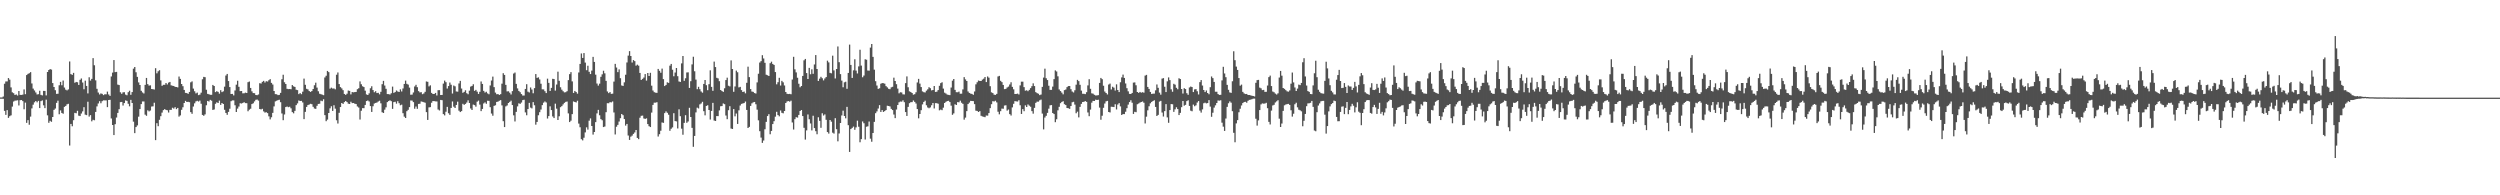 <svg xmlns="http://www.w3.org/2000/svg" width="1920" height="150"><path fill="#4f4f4f" d="M0 74.851h1v1H0zM1 74.837h1v1H1zM2 74.139h1v1.749H2zM3 64.288h1v20.84H3zM4 62.558h1v25.66H4zM5 62.531h1v22.044H5zM6 59.933h1v30.575H6zM7 61.18h1v28.052H7zM8 67.099h1v21.46H8zM9 70.914h1v10.961H9zM10 71.585h1v6.4H10zM11 72.897h1v4.434H11zM12 72.528h1v4.694H12zM13 73.347h1v3.66H13zM14 69.898h1v11.085H14zM15 72.874h1v4.06H15zM16 72.892h1v3.916H16zM17 72.654h1v5.003H17zM18 68.644h1v15.294H18zM19 72.34h1v6.436H19zM20 57.676h1v36.661H20zM21 56.708h1v35.555H21zM22 56.209h1v39.577H22zM23 55.403h1v34.159H23zM24 64.08h1v19.169H24zM25 68.051h1v12.357H25zM26 69.489h1v9.126H26zM27 71.015h1v6.578H27zM28 72.546h1v6.033H28zM29 72.324h1v5.118H29zM30 69.676h1v13.296H30zM31 72.846h1v4.811H31zM32 73.274h1v3.822H32zM33 69.788h1v11.096H33zM34 69.825h1v13.198H34zM35 73.254h1v3.285H35zM36 55.286h1v33.298H36zM37 53.771h1v40.524H37zM38 53.025h1v39.737H38zM39 53.448h1v40.082H39zM40 63.812h1v26.029H40zM41 66.831h1v17.569H41zM42 69.287h1v14.072H42zM43 72.066h1v6.935H43zM44 71.965h1v5.354H44zM45 65.501h1v22.234H45zM46 62.89h1v21.909H46zM47 65.472h1v21.241H47zM48 61.874h1v25.491H48zM49 67.241h1v14.811H49zM50 68.855h1v12.488H50zM51 69.422h1v10.691H51zM52 68.669h1v11.037H52zM53 47.182h1v64.564H53zM54 56.916h1v38.263H54zM55 57.475h1v39.515H55zM56 55.946h1v36.347H56zM57 63.54h1v23.138H57zM58 62.904h1v24.092H58zM59 63.171h1v21.913H59zM60 65.224h1v23.605H60zM61 61.311h1v27.839H61zM62 60.271h1v26.912H62zM63 63.361h1v22.216H63zM64 68.539h1v13.809H64zM65 61.974h1v26.1H65zM66 65.996h1v22.401H66zM67 71.709h1v6.409H67zM68 59.361h1v30.19H68zM69 61.883h1v26.537H69zM70 60.583h1v32.591H70zM71 44.643h1v47.356H71zM72 50.13h1v42.241H72zM73 61.711h1v24.262H73zM74 68.184h1v13.509H74zM75 71.072h1v8.375H75zM76 72.537h1v5.175H76zM77 71.736h1v7.572H77zM78 72.073h1v5.669H78zM79 73.05h1v3.987H79zM80 72.388h1v4.74H80zM81 72.453h1v4.651H81zM82 70.331h1v11.93H82zM83 72.569h1v4.221H83zM84 73.608h1v3.017H84zM85 58.729h1v32.238H85zM86 55.74h1v40.243H86zM87 46.154h1v57.592H87zM88 55.392h1v39.998H88zM89 55.211h1v35.031H89zM90 64.957h1v21.751H90zM91 65.318h1v18.56H91zM92 70.878h1v7.572H92zM93 72.052h1v6.246H93zM94 70.908h1v10.151H94zM95 70.795h1v8.384H95zM96 72.656h1v4.472H96zM97 73.144h1v4.337H97zM98 70.816h1v8.878H98zM99 69.695h1v11.973H99zM100 72.823h1v3.875H100zM101 70.727h1v8.393H101zM102 52.741h1v40.721H102zM103 51.457h1v50.774H103zM104 55.52h1v42.074H104zM105 59.049h1v37.237H105zM106 63.297h1v26.294H106zM107 65.298h1v18.441H107zM108 69.749h1v10.199H108zM109 71.027h1v6.899H109zM110 71.8h1v6.141H110zM111 65.197h1v22.852H111zM112 59.832h1v29.116H112zM113 64.622h1v20.114H113zM114 65.762h1v19.805H114zM115 65.559h1v19.313H115zM116 68.36h1v13.472H116zM117 68.5h1v13.143H117zM118 68.761h1v10.135H118zM119 52.373h1v55.23H119zM120 56.332h1v38.295H120zM121 54.726h1v42.184H121zM122 53.902h1v38.091H122zM123 61.741h1v27.51H123zM124 65.897h1v20.588H124zM125 65.144h1v19.453H125zM126 65.137h1v18.684H126zM127 63.744h1v20.666H127zM128 64.849h1v19.844H128zM129 63.419h1v22.982H129zM130 62.945h1v21.435H130zM131 65.559h1v18.817H131zM132 65.824h1v16.94H132zM133 66.026h1v17.366H133zM134 66.708h1v15.637H134zM135 66.815h1v17.004H135zM136 67.129h1v15.772H136zM137 58.784h1v30.776H137zM138 60.555h1v28.089H138zM139 64.487h1v19.856H139zM140 66.202h1v16.175H140zM141 69.047h1v10.053H141zM142 71.324h1v6.143H142zM143 71.482h1v6.853H143zM144 72.075h1v6.095H144zM145 70.585h1v7.919H145zM146 63.249h1v22.85H146zM147 62.524h1v24.884H147zM148 68.037h1v13.797H148zM149 70.088h1v9.254H149zM150 71.75h1v6.146H150zM151 71.132h1v6.303H151zM152 73.087h1v4.916H152zM153 72.643h1v4.596H153zM154 71.164h1v8.519H154zM155 60.889h1v27.395H155zM156 59.017h1v29.913H156zM157 59.274h1v28.592H157zM158 68.912h1v11.939H158zM159 72.095h1v5.42H159zM160 72.388h1v5.583H160zM161 72.826h1v3.877H161zM162 72.787h1v4.534H162zM163 65.22h1v19.194H163zM164 66.069h1v17.977H164zM165 70.773h1v8.929H165zM166 70.049h1v8.521H166zM167 70.537h1v8.581H167zM168 71.94h1v5.303H168zM169 69.264h1v11.282H169zM170 70.736h1v8.352H170zM171 70.152h1v9.732H171zM172 66.57h1v17.766H172zM173 58.019h1v28.707H173zM174 56.786h1v31.401H174zM175 62.249h1v23.68H175zM176 66.852h1v16.672H176zM177 72.189h1v5.553H177zM178 72.082h1v5.029H178zM179 73.263h1v3.838H179zM180 69.495h1v11.371H180zM181 65.012h1v21.016H181zM182 62h1v21.382H182zM183 66.666h1v15.129H183zM184 69.992h1v9.295H184zM185 69.875h1v9.618H185zM186 71.697h1v7.37H186zM187 71.638h1v6.832H187zM188 71.143h1v8.068H188zM189 71.416h1v7.86H189zM190 63.107h1v22.325H190zM191 62.62h1v21.591H191zM192 67.511h1v16.004H192zM193 70.152h1v9.792H193zM194 71.455h1v7.844H194zM195 71.601h1v6.276H195zM196 72.94h1v3.71H196zM197 73.112h1v3.33H197zM198 72.565h1v4.72H198zM199 63.879h1v19.851H199zM200 64.149h1v19.924H200zM201 62.842h1v20.726H201zM202 62.119h1v23.449H202zM203 63.371h1v23.092H203zM204 62.363h1v23.788H204zM205 62.606h1v24.255H205zM206 61.61h1v27.709H206zM207 60.782h1v30.918H207zM208 63.666h1v26.409H208zM209 64.927h1v21.749H209zM210 69.894h1v11.804H210zM211 72.281h1v5.605H211zM212 72.416h1v4.928H212zM213 73.059h1v3.859H213zM214 72.869h1v3.719H214zM215 71.308h1v7.198H215zM216 60.864h1v26.274H216zM217 57.374h1v34.935H217zM218 63.199h1v24.694H218zM219 64.503h1v17.713H219zM220 68.184h1v13.632H220zM221 68.436h1v13.909H221zM222 68.342h1v13.621H222zM223 68.562h1v14.64H223zM224 65.321h1v20.806H224zM225 66.28h1v20.739H225zM226 66.763h1v18.398H226zM227 68.912h1v11.808H227zM228 69.234h1v10.16H228zM229 72.313h1v4.857H229zM230 71.455h1v6.114H230zM231 72.336h1v5.12H231zM232 70.406h1v8.27H232zM233 60.349h1v31.135H233zM234 65.119h1v20.79H234zM235 68.198h1v13.946H235zM236 68.669h1v12.042H236zM237 69.942h1v10.364H237zM238 70.592h1v9.11H238zM239 69.946h1v10.096H239zM240 68.356h1v13.68H240zM241 65.465h1v17.878H241zM242 63.499h1v20.089H242zM243 67.289h1v13.967H243zM244 70.107h1v9.689H244zM245 71.972h1v7.718H245zM246 72.363h1v4.944H246zM247 72.707h1v5.035H247zM248 73.128h1v3.099H248zM249 59.47h1v28.97H249zM250 58.159h1v34.944H250zM251 54.456h1v37.388H251zM252 55.405h1v31.355H252zM253 68.085h1v15.102H253zM254 67.344h1v14.276H254zM255 67.971h1v17.249H255zM256 67.966h1v12.861H256zM257 68.594h1v14.85H257zM258 57.378h1v34.99H258zM259 55.63h1v39.222H259zM260 64.588h1v22.06H260zM261 66.902h1v15.299H261zM262 67.907h1v11.186H262zM263 69.285h1v10.524H263zM264 72.153h1v6.262H264zM265 72.851h1v4.72H265zM266 71.938h1v6.434H266zM267 69.548h1v10.046H267zM268 69.807h1v10.06H268zM269 72.473h1v5.651H269zM270 70.724h1v8.503H270zM271 70.901h1v8.183H271zM272 70.688h1v8.961H272zM273 70.605h1v9.316H273zM274 68.504h1v13.278H274zM275 67.811h1v14.797H275zM276 62.489h1v29.288H276zM277 64.705h1v20.348H277zM278 66.27h1v16.768H278zM279 66.856h1v16.237H279zM280 69.658h1v10.927H280zM281 72.478h1v5.141H281zM282 72.972h1v4.179H282zM283 71.667h1v6.265H283zM284 67.793h1v13.658H284zM285 66.275h1v19.668H285zM286 69.159h1v12.463H286zM287 70.848h1v8.666H287zM288 70.054h1v9.007H288zM289 71.459h1v7.283H289zM290 71.269h1v6.729H290zM291 72.466h1v4.894H291zM292 70.507h1v8.844H292zM293 64.675h1v21.527H293zM294 62.109h1v24.669H294zM295 65.705h1v18.528H295zM296 68.209h1v14.237H296zM297 72.226h1v6.219H297zM298 72.279h1v5.319H298zM299 72.585h1v4.459H299zM300 71.649h1v6.081H300zM301 66.522h1v17.095H301zM302 71.347h1v7.091H302zM303 70.692h1v7.455H303zM304 69.5h1v10.105H304zM305 70.248h1v7.498H305zM306 70.642h1v8.592H306zM307 68.587h1v12.282H307zM308 70.232h1v10.14H308zM309 67.932h1v19.002H309zM310 64.446h1v25.18H310zM311 61.919h1v28.691H311zM312 64.334h1v21.044H312zM313 64.98h1v19.357H313zM314 67.275h1v14.997H314zM315 72.736h1v4.401H315zM316 72.633h1v4.635H316zM317 71.036h1v7.4H317zM318 66.426h1v17.059H318zM319 65.128h1v16.683H319zM320 66.975h1v16.583H320zM321 69.994h1v9.847H321zM322 70.983h1v8.684H322zM323 70.809h1v7.132H323zM324 72.327h1v5.873H324zM325 71.791h1v6.716H325zM326 70.514h1v8.386H326zM327 62.542h1v23.568H327zM328 62.84h1v29.286H328zM329 66.355h1v16.146H329zM330 65.538h1v16.757H330zM331 71.313h1v7.588H331zM332 72.176h1v5.447H332zM333 72.164h1v5.5H333zM334 71.397h1v6.468H334zM335 73.334h1v4.594H335zM336 69.285h1v14.857H336zM337 69.237h1v15.599H337zM338 72.984h1v3.767H338zM339 72.897h1v4.031H339zM340 64.19h1v23.452H340zM341 61.926h1v26.706H341zM342 63.151h1v22.657H342zM343 68.001h1v14.095H343zM344 66.119h1v20.865H344zM345 63.368h1v24.846H345zM346 65.087h1v17.78H346zM347 71.844h1v6.061H347zM348 65.703h1v16.221H348zM349 66.282h1v16.663H349zM350 70.255h1v10.314H350zM351 70.381h1v7.697H351zM352 64.08h1v20.934H352zM353 62.103h1v23.989H353zM354 67.985h1v17.356H354zM355 71.269h1v8.453H355zM356 70.564h1v9.95H356zM357 69.324h1v10.492H357zM358 71.574h1v7.18H358zM359 72.407h1v4.651H359zM360 69.635h1v9.483H360zM361 66.49h1v16.798H361zM362 65.975h1v18.503H362zM363 64.721h1v15.596H363zM364 69.763h1v10.989H364zM365 69.019h1v12.877H365zM366 70.39h1v7.691H366zM367 72.132h1v5.132H367zM368 70.489h1v9.856H368zM369 62.572h1v22.792H369zM370 64.474h1v19.185H370zM371 69.763h1v9.705H371zM372 71.04h1v7.597H372zM373 70.448h1v9.274H373zM374 71.732h1v5.633H374zM375 72.395h1v5.072H375zM376 65.614h1v16.727H376zM377 61.851h1v25.354H377zM378 58.834h1v30.071H378zM379 66.923h1v14.399H379zM380 71.093h1v9.744H380zM381 72.379h1v5.917H381zM382 72.26h1v5.77H382zM383 72.894h1v4.493H383zM384 72.354h1v4.55H384zM385 64.233h1v16.715H385zM386 56.216h1v36.853H386zM387 57.532h1v40.055H387zM388 65.158h1v16.535H388zM389 70.175h1v10.829H389zM390 70.102h1v9.004H390zM391 71.148h1v7.1H391zM392 72.572h1v4.761H392zM393 69.974h1v10.694H393zM394 56.458h1v32.108H394zM395 55.726h1v37.576H395zM396 64.419h1v21.515H396zM397 67.909h1v13.781H397zM398 69.855h1v9.485H398zM399 70.793h1v8.956H399zM400 72.226h1v6.521H400zM401 73.375h1v3.55H401zM402 73.38h1v3.232H402zM403 68.317h1v17.986H403zM404 64.652h1v23.889H404zM405 70.386h1v13.381H405zM406 71.001h1v8.02H406zM407 67.181h1v15.447H407zM408 68.763h1v14.511H408zM409 71.631h1v6.802H409zM410 67.701h1v13.147H410zM411 56.873h1v38.851H411zM412 59.811h1v33.825H412zM413 59.388h1v29.119H413zM414 61.054h1v25.132H414zM415 64.314h1v19.817H415zM416 68.614h1v12.113H416zM417 68.66h1v10.167H417zM418 70.058h1v7.871H418zM419 71.468h1v7.224H419zM420 60.434h1v30.62H420zM421 63.645h1v25.514H421zM422 69.852h1v11.788H422zM423 67.481h1v17.047H423zM424 60.526h1v28.931H424zM425 60.722h1v29.95H425zM426 69.601h1v10H426zM427 64.936h1v18.544H427zM428 55.042h1v37.13H428zM429 62.077h1v27.235H429zM430 67.039h1v15.271H430zM431 68.861h1v12.63H431zM432 70.1h1v10.092H432zM433 70.967h1v8.057H433zM434 70.807h1v7.439H434zM435 70.045h1v7.947H435zM436 61.558h1v25.537H436zM437 56.948h1v36.775H437zM438 55.376h1v37.274H438zM439 62.537h1v25.118H439zM440 71.37h1v6.569H440zM441 69.859h1v8.466H441zM442 70.718h1v7.993H442zM443 71.942h1v5.427H443zM444 55.634h1v39.313H444zM445 49.104h1v48.64H445zM446 41.077h1v65.825H446zM447 44.506h1v63.312H447zM448 40.741h1v65.051H448zM449 48.056h1v53.623H449zM450 53.911h1v43.905H450zM451 50.48h1v49.064H451zM452 55.145h1v37.537H452zM453 56.886h1v34.065H453zM454 54.204h1v42.559H454zM455 43.678h1v59.7H455zM456 47.564h1v53.806H456zM457 57.351h1v36.461H457zM458 64.176h1v22.893H458zM459 65.733h1v18.65H459zM460 64.247h1v24.273H460zM461 58.965h1v32.529H461zM462 57.099h1v35.287H462zM463 54.321h1v43.246H463zM464 56.307h1v40.877H464zM465 62.116h1v24.056H465zM466 70.223h1v9.039H466zM467 71.516h1v7.768H467zM468 70.713h1v7.736H468zM469 72.105h1v6.528H469zM470 71.949h1v5.96H470zM471 62.677h1v23.678H471zM472 49.031h1v54.257H472zM473 51.842h1v45.498H473zM474 55.421h1v40.499H474zM475 53.32h1v40.011H475zM476 60.077h1v30.694H476zM477 65.648h1v21.902H477zM478 66.014h1v22.435H478zM479 63.233h1v28.233H479zM480 57.372h1v39.096H480zM481 47.985h1v47.198H481zM482 42.714h1v61.366H482zM483 39.262h1v68.192H483zM484 43.014h1v61.959H484zM485 48.001h1v56.15H485zM486 46.115h1v56.67H486zM487 46.951h1v54.784H487zM488 50.441h1v49.38H488zM489 49.69h1v56.258H489zM490 50.446h1v56.434H490zM491 56.014h1v34.417H491zM492 61.379h1v27.56H492zM493 60.546h1v28.258H493zM494 59.546h1v31.447H494zM495 56.877h1v34.44H495zM496 61.878h1v28.986H496zM497 56.062h1v39.208H497zM498 58.381h1v38.565H498zM499 55.886h1v41.701H499zM500 65.817h1v20.671H500zM501 69.55h1v11.014H501zM502 70.786h1v8.064H502zM503 71.159h1v7.7H503zM504 71.299h1v7.21H504zM505 52.961h1v51.879H505zM506 54.389h1v48.691H506zM507 55.882h1v44.511H507zM508 52.673h1v41.38H508zM509 60.791h1v33.568H509zM510 66.117h1v20.749H510zM511 65.222h1v20.332H511zM512 63.215h1v23.392H512zM513 63.634h1v24.504H513zM514 50.411h1v50.021H514zM515 49.104h1v49.769H515zM516 53.538h1v44.292H516zM517 58.564h1v28.375H517zM518 55.685h1v37.272H518zM519 52.238h1v41.014H519zM520 58.523h1v40.119H520zM521 62.553h1v21.419H521zM522 62.929h1v26.317H522zM523 48.701h1v50.14H523zM524 43.014h1v60.478H524zM525 62.045h1v32.321H525zM526 60.118h1v28.352H526zM527 55.643h1v38.684H527zM528 55.563h1v37.709H528zM529 67.536h1v15.246H529zM530 62.359h1v27.491H530zM531 49.464h1v48.741H531zM532 43.584h1v69.167H532zM533 54.753h1v49.636H533zM534 61.127h1v25.214H534zM535 68.493h1v14.184H535zM536 66.653h1v16.667H536zM537 68.53h1v11.632H537zM538 70.242h1v9.226H538zM539 71.159h1v6.999H539zM540 64.469h1v20.916H540zM541 61.42h1v27.141H541zM542 65.444h1v15.894H542zM543 69.269h1v11.57H543zM544 64.673h1v19.828H544zM545 54.025h1v37.796H545zM546 66.717h1v18.499H546zM547 69.713h1v9.286H547zM548 47.326h1v45.218H548zM549 51.489h1v41.462H549zM550 59.775h1v29.384H550zM551 60.205h1v28.979H551zM552 62.379h1v22.39H552zM553 69.106h1v12.502H553zM554 69.946h1v11.497H554zM555 70.532h1v8.945H555zM556 67.799h1v12.225H556zM557 61.503h1v27.221H557zM558 59.628h1v31.934H558zM559 65.863h1v18.785H559zM560 66.339h1v15.232H560zM561 46.367h1v52.357H561zM562 52.984h1v46.084H562zM563 70.482h1v13.282H563zM564 66.408h1v22.953H564zM565 54.202h1v33.017H565zM566 55.511h1v39.652H566zM567 67.122h1v17.61H567zM568 66.728h1v14.319H568zM569 69.207h1v10.581H569zM570 70.665h1v8.796H570zM571 70.29h1v8.858H571zM572 71.704h1v6.278H572zM573 63.572h1v20.838H573zM574 51.176h1v47.144H574zM575 59.262h1v38.153H575zM576 68.383h1v12.955H576zM577 70.294h1v9.046H577zM578 70.573h1v8.032H578zM579 71.489h1v6.821H579zM580 71.837h1v8.228H580zM581 63.306h1v20.913H581zM582 56.644h1v35.786H582zM583 48.006h1v52.744H583zM584 46.969h1v58.723H584zM585 42.368h1v67.375H585zM586 44.9h1v63.047H586zM587 48.253h1v51.044H587zM588 57.397h1v36.196H588zM589 57.793h1v31.339H589zM590 58.344h1v29.352H590zM591 48.555h1v54.555H591zM592 47.367h1v53.209H592zM593 49.088h1v46.196H593zM594 49.878h1v43.209H594zM595 55.344h1v34.253H595zM596 64.762h1v21.126H596zM597 63.107h1v25.255H597zM598 59.736h1v29.583H598zM599 65.707h1v19.142H599zM600 62.096h1v24.553H600zM601 63.215h1v23.825H601zM602 65.652h1v19.586H602zM603 70.635h1v8.471H603zM604 72.038h1v5.873H604zM605 72.224h1v5.381H605zM606 72.075h1v6.011H606zM607 72.386h1v4.951H607zM608 61.089h1v32.969H608zM609 43.6h1v55.866H609zM610 53.229h1v38.302H610zM611 55.586h1v34.417H611zM612 59.69h1v30.636H612zM613 64.323h1v23.937H613zM614 67.042h1v18.217H614zM615 66.028h1v18.437H615zM616 58.294h1v30.865H616zM617 46.328h1v51.806H617zM618 45.236h1v61.952H618zM619 56.101h1v44.047H619zM620 60.693h1v27.192H620zM621 52.144h1v39.446H621zM622 57.024h1v37.821H622zM623 53.261h1v46.88H623zM624 56.689h1v32.186H624zM625 49.523h1v48.853H625zM626 42.293h1v58.492H626zM627 52.998h1v50.119H627zM628 62.151h1v27.903H628zM629 60.432h1v32.374H629zM630 58.999h1v39.176H630zM631 60.118h1v26.855H631zM632 61.739h1v27.002H632zM633 60.276h1v27.601H633zM634 59.189h1v32.827H634zM635 46.6h1v54.807H635zM636 47.928h1v54.658H636zM637 55.982h1v36.182H637zM638 56.33h1v37.091H638zM639 42.739h1v59.171H639zM640 54.076h1v48.551H640zM641 60.281h1v30.483H641zM642 52.975h1v46.262H642zM643 35.664h1v72.904H643zM644 47.777h1v54.713H644zM645 56.923h1v37.53H645zM646 61.88h1v26.819H646zM647 66.998h1v17.979H647zM648 63.245h1v25.821H648zM649 62.789h1v28.105H649zM650 68.204h1v13.848H650zM651 56.028h1v40.137H651zM652 34.248h1v82.456H652zM653 49.86h1v49.27H653zM654 59.875h1v38.338H654zM655 54.03h1v43.198H655zM656 45.522h1v54.177H656zM657 54.22h1v43.632H657zM658 56.401h1v36.283H658zM659 50.993h1v46.361H659zM660 38.219h1v71.035H660zM661 50.381h1v56.482H661zM662 59.319h1v33.967H662zM663 57.992h1v36.679H663zM664 45.52h1v61.641H664zM665 45.895h1v51.458H665zM666 54.158h1v42.889H666zM667 54.284h1v39.062H667zM668 36.575h1v69.915H668zM669 33.778h1v75.065H669zM670 43.657h1v58.476H670zM671 53.503h1v40.092H671zM672 62.382h1v24.55H672zM673 65.71h1v19.826H673zM674 68.237h1v15.09H674zM675 67.763h1v13.003H675zM676 64.332h1v21.614H676zM677 63.81h1v20.732H677zM678 63.904h1v22.06H678zM679 64.261h1v21.064H679zM680 66.151h1v18.377H680zM681 67.097h1v14.095H681zM682 68.221h1v13.188H682zM683 68.502h1v13.257H683zM684 67.062h1v16.53H684zM685 66.66h1v17.867H685zM686 59.64h1v28.327H686zM687 62.222h1v28.524H687zM688 64.652h1v19.492H688zM689 68.031h1v12.628H689zM690 71.656h1v6.935H690zM691 70.85h1v7.111H691zM692 71.027h1v7.043H692zM693 72.434h1v4.644H693zM694 72.574h1v5.905H694zM695 63.84h1v22.206H695zM696 58.676h1v30.38H696zM697 67.01h1v15.074H697zM698 70.15h1v9.13H698zM699 70.729h1v7.778H699zM700 71.4h1v7.05H700zM701 72.693h1v4.461H701zM702 72.336h1v5.873H702zM703 70.885h1v8.618H703zM704 63.354h1v20.41H704zM705 60.587h1v30.268H705zM706 64.217h1v23.337H706zM707 66.866h1v17.778H707zM708 70.214h1v9.977H708zM709 70.83h1v7.469H709zM710 71.015h1v6.276H710zM711 69.608h1v11.211H711zM712 68.591h1v13.964H712zM713 66.989h1v16.152H713zM714 67.722h1v14.745H714zM715 69.402h1v11.433H715zM716 69.127h1v9.968H716zM717 66.046h1v17.251H717zM718 70.594h1v8.606H718zM719 70.413h1v8.867H719zM720 69.193h1v10.451H720zM721 65.897h1v18.837H721zM722 63.865h1v20.32H722zM723 63.183h1v21.474H723zM724 68.033h1v14.676H724zM725 71.175h1v7.947H725zM726 71.809h1v6.381H726zM727 72.659h1v4.981H727zM728 72.871h1v4.546H728zM729 73.045h1v5.335H729zM730 67.211h1v13.925H730zM731 61.954h1v26.212H731zM732 60.695h1v26.374H732zM733 69.006h1v11.106H733zM734 70.786h1v9.847H734zM735 70.873h1v7.555H735zM736 70.342h1v8.226H736zM737 71.988h1v5.301H737zM738 71.949h1v6.954H738zM739 68.681h1v11.071H739zM740 59.246h1v32.644H740zM741 60.997h1v29.32H741zM742 62.192h1v23.175H742zM743 70.258h1v9.652H743zM744 71.395h1v7.402H744zM745 71.869h1v5.592H745zM746 72.137h1v5.418H746zM747 72.821h1v4.859H747zM748 70.264h1v9.689H748zM749 64.753h1v20.222H749zM750 63.203h1v21.98H750zM751 61.874h1v24.122H751zM752 62.157h1v23.193H752zM753 62.183h1v26.764H753zM754 61.125h1v28.313H754zM755 60.402h1v29.325H755zM756 59.122h1v30.9H756zM757 63.036h1v25.715H757zM758 58.722h1v30.117H758zM759 59.656h1v27.178H759zM760 66.197h1v16.873H760zM761 70.928h1v9.087H761zM762 71.475h1v6.271H762zM763 72.707h1v5.214H763zM764 72.887h1v4.468H764zM765 72.086h1v6.58H765zM766 58.72h1v27.098H766zM767 58.285h1v29.499H767zM768 62.041h1v23.349H768zM769 63.08h1v20.3H769zM770 65.22h1v18.302H770zM771 68.429h1v12.623H771zM772 68.232h1v12.637H772zM773 67.195h1v17.736H773zM774 66.527h1v17.585H774zM775 64.893h1v22.74H775zM776 63.187h1v25.523H776zM777 66.712h1v15.766H777zM778 68.594h1v11.133H778zM779 72.173h1v5.484H779zM780 72.118h1v5.74H780zM781 71.867h1v6.125H781zM782 72.569h1v4.388H782zM783 65.591h1v15.244H783zM784 62.734h1v24.793H784zM785 62.709h1v21.126H785zM786 66.898h1v18.499H786zM787 69.628h1v11.257H787zM788 69.331h1v12.838H788zM789 70.052h1v10.163H789zM790 69.033h1v12.14H790zM791 67.662h1v14.328H791zM792 66.188h1v19.178H792zM793 64.014h1v23.285H793zM794 66.087h1v16.773H794zM795 70.779h1v8.201H795zM796 71.532h1v6.553H796zM797 71.976h1v6.123H797zM798 73.075h1v3.973H798zM799 72.61h1v3.893H799zM800 66.719h1v20.508H800zM801 59.589h1v39.801H801zM802 52.75h1v37.505H802zM803 60.125h1v28.796H803zM804 61.487h1v25.219H804zM805 65.826h1v17.62H805zM806 69.042h1v11.875H806zM807 69.01h1v11.691H807zM808 66.518h1v20.266H808zM809 60.759h1v26.821H809zM810 54.08h1v39.776H810zM811 54.906h1v36.699H811zM812 58.605h1v26.141H812zM813 68.687h1v13.346H813zM814 69.933h1v9.304H814zM815 71.123h1v7.164H815zM816 72.425h1v5.296H816zM817 69.202h1v10.824H817zM818 68.784h1v11.895H818zM819 66.923h1v16.027H819zM820 66.078h1v17.077H820zM821 66.048h1v17.553H821zM822 68.486h1v12.934H822zM823 70.322h1v8.215H823zM824 70.999h1v7.196H824zM825 69.349h1v10.982H825zM826 65.021h1v21.978H826zM827 61.343h1v24.417H827zM828 62.299h1v27.865H828zM829 65.142h1v16.915H829zM830 69.594h1v10.199H830zM831 71.972h1v6.363H831zM832 72.025h1v6.18H832zM833 72.276h1v5.344H833zM834 70.814h1v7.414H834zM835 65.607h1v20.744H835zM836 60.848h1v28.416H836zM837 68.175h1v15.974H837zM838 71.693h1v7.137H838zM839 71.947h1v5.512H839zM840 72.803h1v4.775H840zM841 73.299h1v3.248H841zM842 73.272h1v3.529H842zM843 73.061h1v3.539H843zM844 63.709h1v18.908H844zM845 59.864h1v32.097H845zM846 60.846h1v28.025H846zM847 65.863h1v16.937H847zM848 70.313h1v9.178H848zM849 71.413h1v6.404H849zM850 72.567h1v4.887H850zM851 64.92h1v21.108H851zM852 64.188h1v22.163H852zM853 68.703h1v13.266H853zM854 66.605h1v15.457H854zM855 67.351h1v14.852H855zM856 69.527h1v10.536H856zM857 64.79h1v19.288H857zM858 69.095h1v11.195H858zM859 70.713h1v8.473H859zM860 63.187h1v18.512H860zM861 59.443h1v28.869H861zM862 57.301h1v30.325H862zM863 59.857h1v27.789H863zM864 64.096h1v21.696H864zM865 67.715h1v15.388H865zM866 70.125h1v10.217H866zM867 72.089h1v6.31H867zM868 72.205h1v4.795H868zM869 71.384h1v7.533H869zM870 63.416h1v24.076H870zM871 63.3h1v22.538H871zM872 65.481h1v20.7H872zM873 70.667h1v9.389H873zM874 71.336h1v8.169H874zM875 70.596h1v8.196H875zM876 71.146h1v7.182H876zM877 70.8h1v7.114H877zM878 71.159h1v7.739H878zM879 58.056h1v36.754H879zM880 57.504h1v32.11H880zM881 66.779h1v17.94H881zM882 68.303h1v13.323H882zM883 70.594h1v8.769H883zM884 72.128h1v6.143H884zM885 71.949h1v5.596H885zM886 71.903h1v5.116H886zM887 69.395h1v12.712H887zM888 64.849h1v24.216H888zM889 67.445h1v20.794H889zM890 71.132h1v6.889H890zM891 72.695h1v4.759H891zM892 60.361h1v26.047H892zM893 60.006h1v29.51H893zM894 66.616h1v18.737H894zM895 70.704h1v9.288H895zM896 62.444h1v27.729H896zM897 59.418h1v34.903H897zM898 61.533h1v22.998H898zM899 68.584h1v11.325H899zM900 70.459h1v9.615H900zM901 64.336h1v21.595H901zM902 65.03h1v18.949H902zM903 67.429h1v14.971H903zM904 68.559h1v15.198H904zM905 60.102h1v28.267H905zM906 60.706h1v25.981H906zM907 68.349h1v13.999H907zM908 71.816h1v5.734H908zM909 67.756h1v13.404H909zM910 68.41h1v12.142H910zM911 71.576h1v6.086H911zM912 72.782h1v4.244H912zM913 67.195h1v14.154H913zM914 66.44h1v18.576H914zM915 66.85h1v18.579H915zM916 70.715h1v9.602H916zM917 68.637h1v12.989H917zM918 68.445h1v12.449H918zM919 70.077h1v8.67H919zM920 72.535h1v5.09H920zM921 63.075h1v21.868H921zM922 61.466h1v25.022H922zM923 65.694h1v18.304H923zM924 69.125h1v10.199H924zM925 70.731h1v8.137H925zM926 69.486h1v9.899H926zM927 71.448h1v7.704H927zM928 72.4h1v4.523H928zM929 66.973h1v14.896H929zM930 58.706h1v31.016H930zM931 59.992h1v26.596H931zM932 62.91h1v19.721H932zM933 70.427h1v10.472H933zM934 70.429h1v8.656H934zM935 72.224h1v4.93H935zM936 72.931h1v4.39H936zM937 72.814h1v4.189H937zM938 61.745h1v32.47H938zM939 51.318h1v45.946H939zM940 56.406h1v44.175H940zM941 59.308h1v31.703H941zM942 65.163h1v16.901H942zM943 68.99h1v10.327H943zM944 70.953h1v6.915H944zM945 71.326h1v7.542H945zM946 62.418h1v23.005H946zM947 39.356h1v62.616H947zM948 46.25h1v63.01H948zM949 51.167h1v43.589H949zM950 53.693h1v38.592H950zM951 59.956h1v26.267H951zM952 65.801h1v17.7H952zM953 64.984h1v16.006H953zM954 70.541h1v8.615H954zM955 71.732h1v6.645H955zM956 72.224h1v5.978H956zM957 72.116h1v6.798H957zM958 72.938h1v4.477H958zM959 72.949h1v3.74H959zM960 73.196h1v3.353H960zM961 73.524h1v2.673H961zM962 73.748h1v2.042H962zM963 74.082h1v1.627H963zM964 63.599h1v27.608H964zM965 61.555h1v34.919H965zM966 61.34h1v31.124H966zM967 67.287h1v17.249H967zM968 67.818h1v12.36H968zM969 69.246h1v10.158H969zM970 69.024h1v10.604H970zM971 70.557h1v8.963H971zM972 70.493h1v8.437H972zM973 65.664h1v17.432H973zM974 59.23h1v34.385H974zM975 58.076h1v37.528H975zM976 66.124h1v18.808H976zM977 70.322h1v10.682H977zM978 70.88h1v9.606H978zM979 71.906h1v6.802H979zM980 72.599h1v5.205H980zM981 71.665h1v5.299H981zM982 59.523h1v31.593H982zM983 54.485h1v43.06H983zM984 58.092h1v36.793H984zM985 67.587h1v17.544H985zM986 68.237h1v12.683H986zM987 69.212h1v11.092H987zM988 70.145h1v9.844H988zM989 70.422h1v9.373H989zM990 69.429h1v11.165H990zM991 64.254h1v20.423H991zM992 55.698h1v33.841H992zM993 63.274h1v24.058H993zM994 67.186h1v12.875H994zM995 69.907h1v8.993H995zM996 68.047h1v14.404H996zM997 64.957h1v19.318H997zM998 65.366h1v19.375H998zM999 63.67h1v21.845H999zM1000 47.804h1v49.167H1000zM1001 44.714h1v48.061H1001zM1002 58.715h1v28.807H1002zM1003 65.714h1v15.864H1003zM1004 69.914h1v9.487H1004zM1005 70.56h1v8.748H1005zM1006 72.212h1v6.734H1006zM1007 72.354h1v5.148H1007zM1008 65.598h1v16.468H1008zM1009 56.248h1v44.003H1009zM1010 46.637h1v54.154H1010zM1011 59.269h1v26.908H1011zM1012 68.928h1v12.126H1012zM1013 70.48h1v8.908H1013zM1014 71.539h1v6.287H1014zM1015 71.782h1v5.734H1015zM1016 71.933h1v5.553H1016zM1017 62.13h1v25.91H1017zM1018 47.408h1v55.175H1018zM1019 52.538h1v44.298H1019zM1020 60.251h1v25.292H1020zM1021 65.41h1v16.297H1021zM1022 69.711h1v10.272H1022zM1023 70.985h1v8.148H1023zM1024 72.485h1v4.754H1024zM1025 72.567h1v5.12H1025zM1026 61.251h1v28.579H1026zM1027 57.637h1v35.507H1027zM1028 53.65h1v39.412H1028zM1029 62.212h1v23.735H1029zM1030 67.66h1v14.285H1030zM1031 67.413h1v14.253H1031zM1032 63.785h1v23.893H1032zM1033 66.728h1v16.134H1033zM1034 71.429h1v6.924H1034zM1035 65.614h1v22.076H1035zM1036 66.401h1v18.048H1036zM1037 66.47h1v15.232H1037zM1038 69.083h1v10.618H1038zM1039 67.5h1v13.683H1039zM1040 62.858h1v23.484H1040zM1041 66.371h1v16.036H1041zM1042 71.029h1v7.514H1042zM1043 65.199h1v20.561H1043zM1044 58.642h1v27.986H1044zM1045 56.11h1v40.05H1045zM1046 57.806h1v28.954H1046zM1047 64.639h1v19.21H1047zM1048 70.876h1v7.51H1048zM1049 71.775h1v5.338H1049zM1050 72.26h1v4.55H1050zM1051 72.812h1v4.108H1051zM1052 67.245h1v19.485H1052zM1053 63.906h1v23.378H1053zM1054 69.017h1v13.234H1054zM1055 69.161h1v11.401H1055zM1056 68.633h1v13.873H1056zM1057 64.387h1v23.092H1057zM1058 67.365h1v16.251H1058zM1059 71.363h1v7.601H1059zM1060 64.323h1v23.037H1060zM1061 60.212h1v25.704H1061zM1062 62.151h1v26.484H1062zM1063 59.493h1v26.885H1063zM1064 67.223h1v15.958H1064zM1065 71.535h1v7.057H1065zM1066 72.267h1v5.475H1066zM1067 73.174h1v3.321H1067zM1068 72.972h1v3.786H1068zM1069 65.103h1v17.745H1069zM1070 50.23h1v46.885H1070zM1071 58.999h1v36.022H1071zM1072 63.675h1v20.801H1072zM1073 68.401h1v14.301H1073zM1074 67.033h1v15.219H1074zM1075 67.811h1v13.962H1075zM1076 68.813h1v12.17H1076zM1077 69.61h1v11.188H1077zM1078 55.902h1v30.318H1078zM1079 58.461h1v36.78H1079zM1080 58.161h1v30.952H1080zM1081 66.598h1v17.214H1081zM1082 69.942h1v9.86H1082zM1083 69.765h1v9.597H1083zM1084 71.979h1v5.182H1084zM1085 72.388h1v4.967H1085zM1086 72.755h1v5.104H1086zM1087 63.295h1v23.816H1087zM1088 62.032h1v27.29H1088zM1089 62.279h1v25.269H1089zM1090 62.444h1v21.334H1090zM1091 68.685h1v11.38H1091zM1092 70.752h1v10.3H1092zM1093 71.718h1v6.468H1093zM1094 71.878h1v6.136H1094zM1095 72.034h1v6.301H1095zM1096 60.267h1v32.687H1096zM1097 56.392h1v38.171H1097zM1098 55.378h1v39.517H1098zM1099 64.27h1v20.149H1099zM1100 68.234h1v16.548H1100zM1101 70.541h1v10.483H1101zM1102 71.098h1v7.061H1102zM1103 71.507h1v5.912H1103zM1104 72.084h1v4.699H1104zM1105 54.38h1v34.701H1105zM1106 48.434h1v43.772H1106zM1107 53.435h1v36.091H1107zM1108 60.757h1v25.477H1108zM1109 63.883h1v19.542H1109zM1110 66.165h1v16.001H1110zM1111 68.745h1v12.174H1111zM1112 69.395h1v11.339H1112zM1113 70.779h1v9.103H1113zM1114 60.187h1v30.54H1114zM1115 54.286h1v40.368H1115zM1116 60.759h1v28.585H1116zM1117 66.536h1v15.253H1117zM1118 68.406h1v11.646H1118zM1119 71.338h1v7.274H1119zM1120 72.079h1v5.454H1120zM1121 72.157h1v5.175H1121zM1122 64.533h1v16.697H1122zM1123 51.588h1v44.509H1123zM1124 52.299h1v43.637H1124zM1125 62.093h1v25.388H1125zM1126 63.595h1v21.758H1126zM1127 65.998h1v16.704H1127zM1128 69.118h1v12.234H1128zM1129 68.523h1v12.637H1129zM1130 71.255h1v7.695H1130zM1131 69.109h1v11.323H1131zM1132 59.8h1v32.765H1132zM1133 62.51h1v22.712H1133zM1134 67.321h1v15.003H1134zM1135 70.873h1v8.856H1135zM1136 68.999h1v10.7H1136zM1137 66.08h1v18.038H1137zM1138 63.659h1v25.743H1138zM1139 63.659h1v21.973H1139zM1140 57.177h1v36.777H1140zM1141 54.311h1v38.425H1141zM1142 63.412h1v21.904H1142zM1143 65.524h1v16.157H1143zM1144 69.539h1v10.602H1144zM1145 71.306h1v8.054H1145zM1146 72.063h1v5.898H1146zM1147 72.093h1v5.514H1147zM1148 67.831h1v12.795H1148zM1149 55.417h1v41.209H1149zM1150 46.271h1v50.57H1150zM1151 60.688h1v31.964H1151zM1152 68.486h1v11.163H1152zM1153 71.111h1v7.972H1153zM1154 71.285h1v7.132H1154zM1155 71.841h1v5.379H1155zM1156 72.212h1v5.322H1156zM1157 67.829h1v13.919H1157zM1158 50.862h1v46.88H1158zM1159 52.027h1v48.727H1159zM1160 61.388h1v25.221H1160zM1161 67.575h1v14.601H1161zM1162 69.754h1v9.126H1162zM1163 70.846h1v8.24H1163zM1164 71.464h1v7.047H1164zM1165 71.583h1v6.072H1165zM1166 69.429h1v13.944H1166zM1167 59.889h1v33.117H1167zM1168 57.021h1v33.742H1168zM1169 61.951h1v22.257H1169zM1170 70.793h1v9.46H1170zM1171 63.94h1v22.014H1171zM1172 59.633h1v29.293H1172zM1173 67.566h1v14.836H1173zM1174 71.04h1v8.995H1174zM1175 63.451h1v21.927H1175zM1176 59.603h1v33.914H1176zM1177 68.955h1v13.138H1177zM1178 70.228h1v8.773H1178zM1179 68.15h1v13.571H1179zM1180 62.922h1v27.423H1180zM1181 66.946h1v18.183H1181zM1182 70.413h1v9.478H1182zM1183 68.143h1v14.495H1183zM1184 57.722h1v35.07H1184zM1185 58.079h1v31.831H1185zM1186 62.178h1v21.403H1186zM1187 68.456h1v11.447H1187zM1188 70.706h1v8.112H1188zM1189 72.068h1v5.489H1189zM1190 72.485h1v4.843H1190zM1191 72.517h1v3.921H1191zM1192 65.543h1v17.693H1192zM1193 62.569h1v22.815H1193zM1194 68.353h1v16.107H1194zM1195 70.482h1v9.48H1195zM1196 69.193h1v11.028H1196zM1197 59.924h1v30.664H1197zM1198 66.204h1v19.865H1198zM1199 70.976h1v7.935H1199zM1200 67.479h1v15.669H1200zM1201 59.839h1v31.902H1201zM1202 58.39h1v33.429H1202zM1203 60.141h1v28.043H1203zM1204 69.424h1v10.897H1204zM1205 70.864h1v7.008H1205zM1206 72.182h1v5.34H1206zM1207 72.933h1v4.42H1207zM1208 72.441h1v4.257H1208zM1209 64.27h1v18.828H1209zM1210 58.717h1v30.895H1210zM1211 57.504h1v34.07H1211zM1212 63.373h1v26.667H1212zM1213 67.346h1v16.548H1213zM1214 68.651h1v12.699H1214zM1215 69.095h1v12.786H1215zM1216 69.818h1v11.476H1216zM1217 70.184h1v10.888H1217zM1218 57.472h1v34.324H1218zM1219 58.308h1v33.438H1219zM1220 61.995h1v23.381H1220zM1221 68.346h1v15.482H1221zM1222 69.225h1v12.319H1222zM1223 70.544h1v9.107H1223zM1224 71.995h1v6.922H1224zM1225 72.123h1v5.251H1225zM1226 71.965h1v6.217H1226zM1227 65.556h1v19.753H1227zM1228 60.958h1v29.162H1228zM1229 60.967h1v27.583H1229zM1230 67.078h1v16.848H1230zM1231 70.713h1v8.064H1231zM1232 72.148h1v5.589H1232zM1233 72.517h1v4.756H1233zM1234 73.386h1v3.495H1234zM1235 72.057h1v6.088H1235zM1236 57.042h1v30.819H1236zM1237 45.538h1v48.789H1237zM1238 51.565h1v42.687H1238zM1239 62.524h1v23.062H1239zM1240 69.017h1v10.851H1240zM1241 69.429h1v10.414H1241zM1242 72.226h1v6.189H1242zM1243 71.15h1v6.377H1243zM1244 72.523h1v5.006H1244zM1245 56.609h1v37.235H1245zM1246 56.655h1v40.369H1246zM1247 60.78h1v34.509H1247zM1248 66.749h1v22.213H1248zM1249 69.164h1v13.454H1249zM1250 69.413h1v11.875H1250zM1251 68.507h1v12.699H1251zM1252 69.585h1v11.444H1252zM1253 70.065h1v10.014H1253zM1254 61.464h1v33.671H1254zM1255 50.636h1v41.673H1255zM1256 58.463h1v35.278H1256zM1257 66.817h1v16.047H1257zM1258 69.452h1v10.579H1258zM1259 69.933h1v8.373H1259zM1260 71.288h1v6.86H1260zM1261 72.198h1v5.143H1261zM1262 70.528h1v12.49H1262zM1263 58.125h1v37.968H1263zM1264 59.667h1v40.254H1264zM1265 60.555h1v28.206H1265zM1266 69.349h1v15.805H1266zM1267 68.809h1v12.371H1267zM1268 69.221h1v11.369H1268zM1269 70.306h1v9.821H1269zM1270 70.45h1v8.62H1270zM1271 69.255h1v10.716H1271zM1272 57.111h1v30.831H1272zM1273 57.996h1v32.891H1273zM1274 64.048h1v16.926H1274zM1275 70.679h1v7.894H1275zM1276 68.781h1v11.637H1276zM1277 63.753h1v20.325H1277zM1278 66.378h1v16.741H1278zM1279 65.417h1v20.49H1279zM1280 52.451h1v41.863H1280zM1281 46.25h1v54.536H1281zM1282 55.126h1v33.049H1282zM1283 62.05h1v23.873H1283zM1284 66.73h1v14.372H1284zM1285 70.388h1v10.254H1285zM1286 70.102h1v8.956H1286zM1287 70.811h1v7.263H1287zM1288 71.809h1v6.718H1288zM1289 55.513h1v38.778H1289zM1290 54.993h1v41.703H1290zM1291 58.878h1v29.904H1291zM1292 68.893h1v11.44H1292zM1293 71.363h1v7.709H1293zM1294 71.393h1v6.915H1294zM1295 71.938h1v5.528H1295zM1296 71.894h1v5.64H1296zM1297 71.5h1v6.514H1297zM1298 44.38h1v54.285H1298zM1299 42.332h1v59.618H1299zM1300 57.504h1v29.698H1300zM1301 65.497h1v16.88H1301zM1302 68.513h1v10.417H1302zM1303 71.18h1v8.16H1303zM1304 72.052h1v6.194H1304zM1305 72.242h1v5.37H1305zM1306 70.855h1v7.974H1306zM1307 60.539h1v31.481H1307zM1308 56.257h1v36.091H1308zM1309 57.372h1v30.586H1309zM1310 68.454h1v11.392H1310zM1311 67.502h1v12.969H1311zM1312 66.019h1v18.917H1312zM1313 61.418h1v24.66H1313zM1314 69.834h1v11.009H1314zM1315 70.301h1v8.032H1315zM1316 66.991h1v17.409H1316zM1317 64.021h1v22.715H1317zM1318 68.532h1v11.817H1318zM1319 69.273h1v9.169H1319zM1320 67.568h1v15.216H1320zM1321 63.441h1v24.138H1321zM1322 67.932h1v15.402H1322zM1323 69.408h1v9.229H1323zM1324 63.089h1v30.678H1324zM1325 53.43h1v38.837H1325zM1326 55.357h1v30.703H1326zM1327 70.736h1v10.478H1327zM1328 71.429h1v6.352H1328zM1329 71.761h1v5.951H1329zM1330 72.07h1v6.02H1330zM1331 72.418h1v5.026H1331zM1332 70.777h1v8.613H1332zM1333 65.886h1v18.254H1333zM1334 64.716h1v19.712H1334zM1335 69.383h1v14.99H1335zM1336 69.768h1v9.586H1336zM1337 63.725h1v23.932H1337zM1338 63.739h1v20H1338zM1339 71.686h1v7.324H1339zM1340 67.722h1v15.718H1340zM1341 63.668h1v25.83H1341zM1342 60.088h1v30.577H1342zM1343 59.001h1v29.911H1343zM1344 65.781h1v14.946H1344zM1345 69.31h1v9.666H1345zM1346 71.915h1v6.379H1346zM1347 72.013h1v5.5H1347zM1348 73.206h1v3.394H1348zM1349 69.953h1v10.499H1349zM1350 59.995h1v30.89H1350zM1351 56.621h1v32.392H1351zM1352 63.968h1v24.651H1352zM1353 66.703h1v17.359H1353zM1354 68.301h1v14.566H1354zM1355 68.026h1v13.719H1355zM1356 68.051h1v13.63H1356zM1357 68.781h1v13.008H1357zM1358 66.053h1v20.282H1358zM1359 52.625h1v38.455H1359zM1360 56.726h1v41.044H1360zM1361 65.46h1v19.613H1361zM1362 69.541h1v11.314H1362zM1363 70.702h1v8.393H1363zM1364 72.006h1v6.301H1364zM1365 72.892h1v4.349H1365zM1366 72.814h1v4.282H1366zM1367 68.523h1v13.319H1367zM1368 60.027h1v31.412H1368zM1369 62.148h1v24.328H1369zM1370 64.707h1v19.911H1370zM1371 68.722h1v14.34H1371zM1372 71.404h1v6.951H1372zM1373 71.693h1v6.544H1373zM1374 72.844h1v4.523H1374zM1375 73.167h1v3.623H1375zM1376 65.904h1v19.139H1376zM1377 51.052h1v44.548H1377zM1378 51.457h1v41.218H1378zM1379 55.328h1v30.986H1379zM1380 67.603h1v15.292H1380zM1381 68.729h1v12.788H1381zM1382 69.992h1v8.965H1382zM1383 69.958h1v8.503H1383zM1384 72.688h1v4.694H1384zM1385 70.409h1v8.425H1385zM1386 50.095h1v39.819H1386zM1387 54.408h1v36.777H1387zM1388 59.301h1v28.377H1388zM1389 63.979h1v21.675H1389zM1390 66.875h1v17.237H1390zM1391 68.285h1v13.529H1391zM1392 68.763h1v11.767H1392zM1393 69.379h1v10.499H1393zM1394 70.821h1v9.593H1394zM1395 56.083h1v38.471H1395zM1396 54.977h1v38.295H1396zM1397 65.387h1v20.336H1397zM1398 67.326h1v13.834H1398zM1399 70.562h1v8.222H1399zM1400 71.239h1v7.535H1400zM1401 72.146h1v5.324H1401zM1402 71.919h1v5.978H1402zM1403 56.312h1v29.737H1403zM1404 51.329h1v43.314H1404zM1405 51.588h1v44.889H1405zM1406 61.922h1v28.002H1406zM1407 64.936h1v19.501H1407zM1408 66.348h1v18.56H1408zM1409 68.378h1v13.339H1409zM1410 70.512h1v9.03H1410zM1411 71.372h1v7.881H1411zM1412 70.23h1v11.721H1412zM1413 61.299h1v30.359H1413zM1414 60.921h1v25.088H1414zM1415 65.099h1v17.237H1415zM1416 68.71h1v12.238H1416zM1417 68.994h1v14.324H1417zM1418 64.176h1v21.701H1418zM1419 65.275h1v21.206H1419zM1420 62.97h1v23.971H1420zM1421 58.399h1v41.959H1421zM1422 57.122h1v38.382H1422zM1423 61.267h1v24.85H1423zM1424 67.793h1v12.463H1424zM1425 68.01h1v11.746H1425zM1426 69.104h1v10.023H1426zM1427 72.015h1v6.029H1427zM1428 72.318h1v5.75H1428zM1429 68.999h1v11.946H1429zM1430 51.704h1v47.922H1430zM1431 53.886h1v41.765H1431zM1432 61.011h1v28.428H1432zM1433 69.868h1v11.14H1433zM1434 71.196h1v8.038H1434zM1435 72.139h1v7.139H1435zM1436 71.814h1v6.123H1436zM1437 71.223h1v6.663H1437zM1438 67.168h1v16.45H1438zM1439 46.848h1v55.253H1439zM1440 50.505h1v46.386H1440zM1441 62.224h1v27.89H1441zM1442 68.481h1v12.161H1442zM1443 70.315h1v9.432H1443zM1444 70.944h1v8.826H1444zM1445 70.841h1v7.176H1445zM1446 71.313h1v6.839H1446zM1447 70.979h1v7.658H1447zM1448 61.929h1v25.477H1448zM1449 60.184h1v30.101H1449zM1450 66.799h1v16.768H1450zM1451 69.649h1v10.391H1451zM1452 61.739h1v26.127H1452zM1453 57.12h1v32.975H1453zM1454 66.66h1v14.278H1454zM1455 71.484h1v7.686H1455zM1456 61.363h1v29.604H1456zM1457 59.328h1v31.364H1457zM1458 64.263h1v18.803H1458zM1459 71.395h1v9.027H1459zM1460 68.905h1v11.286H1460zM1461 58.997h1v30.011H1461zM1462 60.445h1v25.219H1462zM1463 69.96h1v8.856H1463zM1464 69.358h1v10.474H1464zM1465 56.641h1v43.546H1465zM1466 53.085h1v45.553H1466zM1467 61.075h1v24.598H1467zM1468 69.809h1v10.284H1468zM1469 70.09h1v8.501H1469zM1470 71.738h1v5.747H1470zM1471 71.791h1v5.937H1471zM1472 72.933h1v4.022H1472zM1473 69.283h1v10.314H1473zM1474 65.332h1v18.947H1474zM1475 68.525h1v13.951H1475zM1476 70.734h1v8.746H1476zM1477 71.633h1v8.679H1477zM1478 61.196h1v25.786H1478zM1479 65.323h1v23.603H1479zM1480 70.734h1v8.56H1480zM1481 68.777h1v11.247H1481zM1482 57.557h1v34.541H1482zM1483 54.707h1v38.251H1483zM1484 62.858h1v21.701H1484zM1485 66.939h1v13.111H1485zM1486 71.949h1v6.686H1486zM1487 72.647h1v5.274H1487zM1488 72.956h1v4.138H1488zM1489 66.218h1v15.658H1489zM1490 52.897h1v39.203H1490zM1491 38.665h1v68.201H1491zM1492 42.7h1v57.535H1492zM1493 56.646h1v38.515H1493zM1494 65.073h1v20.927H1494zM1495 68.685h1v12.873H1495zM1496 70.354h1v10.536H1496zM1497 70.58h1v9.05H1497zM1498 71.64h1v6.358H1498zM1499 58.47h1v29.183H1499zM1500 48.1h1v56.626H1500zM1501 50.217h1v49.673H1501zM1502 57.873h1v35.983H1502zM1503 62.366h1v26.125H1503zM1504 63.162h1v20.762H1504zM1505 67.266h1v14.475H1505zM1506 68.312h1v13.12H1506zM1507 70.979h1v7.636H1507zM1508 54.149h1v37.935H1508zM1509 47.58h1v53.168H1509zM1510 43.302h1v59.945H1510zM1511 63.771h1v26.793H1511zM1512 66.511h1v19.034H1512zM1513 67.728h1v12.424H1513zM1514 68.667h1v12.101H1514zM1515 70.333h1v8.21H1515zM1516 70.107h1v10.208H1516zM1517 65.563h1v19.167H1517zM1518 65.197h1v18.851H1518zM1519 65.984h1v17.304H1519zM1520 63.524h1v23.202H1520zM1521 62.936h1v24.571H1521zM1522 67.841h1v14.617H1522zM1523 65.369h1v17.196H1523zM1524 67.312h1v14.534H1524zM1525 66.101h1v17.448H1525zM1526 61.297h1v28.288H1526zM1527 53.959h1v41.225H1527zM1528 55.737h1v35.489H1528zM1529 59.647h1v29.087H1529zM1530 68.58h1v12.513H1530zM1531 71.372h1v7.459H1531zM1532 72.006h1v6.407H1532zM1533 70.692h1v7.823H1533zM1534 71.931h1v6.249H1534zM1535 72.02h1v7.203H1535zM1536 63.833h1v20.904H1536zM1537 66.344h1v18.943H1537zM1538 68.468h1v15.777H1538zM1539 69.475h1v9.705H1539zM1540 69.553h1v9.135H1540zM1541 69.884h1v9.35H1541zM1542 70.457h1v9.11H1542zM1543 71.18h1v7.48H1543zM1544 71.015h1v8.604H1544zM1545 63.851h1v21.158H1545zM1546 59.283h1v28.693H1546zM1547 60.258h1v29.741H1547zM1548 68.159h1v12.895H1548zM1549 70.928h1v8.913H1549zM1550 71.397h1v7.553H1550zM1551 61.169h1v26.764H1551zM1552 60.393h1v29.968H1552zM1553 65.623h1v19.302H1553zM1554 66.861h1v17.626H1554zM1555 66.209h1v18.167H1555zM1556 69.479h1v10.739H1556zM1557 63.963h1v21.225H1557zM1558 66.939h1v15.239H1558zM1559 66.456h1v15.241H1559zM1560 66.321h1v15.894H1560zM1561 66.17h1v18.322H1561zM1562 62.931h1v27.519H1562zM1563 54.733h1v41.421H1563zM1564 56.724h1v40.723H1564zM1565 58.621h1v32.174H1565zM1566 62.309h1v22.254H1566zM1567 70.088h1v10.588H1567zM1568 72.079h1v6.645H1568zM1569 71.521h1v6.175H1569zM1570 71.562h1v6.221H1570zM1571 66.742h1v13.795H1571zM1572 60.104h1v30.314H1572zM1573 59.937h1v28.691H1573zM1574 67.619h1v12.367H1574zM1575 69.248h1v11.504H1575zM1576 69.841h1v10.22H1576zM1577 70.086h1v8.066H1577zM1578 71.34h1v7.766H1578zM1579 71.299h1v7.931H1579zM1580 69.653h1v10.034H1580zM1581 56.094h1v32.254H1581zM1582 52.762h1v37.995H1582zM1583 65.451h1v21.575H1583zM1584 68.543h1v14.953H1584zM1585 69.489h1v10.318H1585zM1586 70.61h1v7.629H1586zM1587 71.812h1v6.077H1587zM1588 72.528h1v5.271H1588zM1589 72.388h1v4.555H1589zM1590 66.062h1v17.606H1590zM1591 59.669h1v27.826H1591zM1592 60.503h1v25.003H1592zM1593 60.345h1v25.585H1593zM1594 60.253h1v29.911H1594zM1595 60.212h1v30.057H1595zM1596 60.331h1v31.321H1596zM1597 60.287h1v33.813H1597zM1598 60.171h1v29.709H1598zM1599 58.111h1v32.156H1599zM1600 61.629h1v24.731H1600zM1601 62.601h1v22.481H1601zM1602 70.104h1v12.735H1602zM1603 70.683h1v8.501H1603zM1604 72.285h1v4.948H1604zM1605 72.954h1v4.12H1605zM1606 73.038h1v3.632H1606zM1607 70.482h1v12.218H1607zM1608 60.642h1v30.133H1608zM1609 59.956h1v29.382H1609zM1610 57.058h1v27.652H1610zM1611 61.59h1v22.474H1611zM1612 64.753h1v16.381H1612zM1613 68.694h1v12.728H1613zM1614 68.653h1v13.03H1614zM1615 68.033h1v12.504H1615zM1616 61.878h1v24.633H1616zM1617 65.208h1v20.721H1617zM1618 64.339h1v23.63H1618zM1619 66.744h1v16.226H1619zM1620 69.839h1v12.117H1620zM1621 72.459h1v4.708H1621zM1622 71.292h1v6.413H1622zM1623 71.896h1v6.072H1623zM1624 72.002h1v5.486H1624zM1625 65.224h1v20.403H1625zM1626 63.97h1v24.253H1626zM1627 65.419h1v17.931H1627zM1628 65.142h1v16.008H1628zM1629 67.937h1v13.198H1629zM1630 68.877h1v12.255H1630zM1631 68.527h1v11.497H1631zM1632 69.207h1v11.964H1632zM1633 67.051h1v16.613H1633zM1634 61.594h1v31.579H1634zM1635 65.119h1v22.396H1635zM1636 68.097h1v14.255H1636zM1637 69.397h1v10.043H1637zM1638 71.189h1v7.075H1638zM1639 72.253h1v6.709H1639zM1640 72.709h1v4.939H1640zM1641 72.084h1v4.424H1641zM1642 61.906h1v24.214H1642zM1643 51.416h1v46.56H1643zM1644 54.749h1v42.76H1644zM1645 61.624h1v24.825H1645zM1646 66h1v20.213H1646zM1647 67.303h1v16.679H1647zM1648 66.417h1v17.597H1648zM1649 68.081h1v14.134H1649zM1650 70.125h1v9.609H1650zM1651 63.32h1v27.677H1651zM1652 53.808h1v44.605H1652zM1653 56.165h1v41.813H1653zM1654 63.572h1v21.54H1654zM1655 70.166h1v10.627H1655zM1656 70.777h1v9.098H1656zM1657 71.487h1v6.711H1657zM1658 72.011h1v5.637H1658zM1659 68.88h1v10.655H1659zM1660 68.312h1v12.087H1660zM1661 69.047h1v11.701H1661zM1662 66.664h1v15.843H1662zM1663 66.822h1v15.269H1663zM1664 68.509h1v11.879H1664zM1665 70.39h1v8.622H1665zM1666 70.683h1v8.583H1666zM1667 70.621h1v8.247H1667zM1668 68.072h1v12.369H1668zM1669 62.283h1v25.695H1669zM1670 61.457h1v31.144H1670zM1671 67.536h1v16.901H1671zM1672 66.884h1v15.997H1672zM1673 69.276h1v10.016H1673zM1674 72.388h1v5.113H1674zM1675 72.37h1v4.96H1675zM1676 72.762h1v4.747H1676zM1677 71.331h1v8.874H1677zM1678 66.671h1v21.048H1678zM1679 66.49h1v18.064H1679zM1680 65.623h1v16.331H1680zM1681 71.132h1v7.805H1681zM1682 71.02h1v8.501H1682zM1683 71.457h1v6.878H1683zM1684 71.97h1v5.578H1684zM1685 72.237h1v5.935H1685zM1686 72.514h1v5.207H1686zM1687 68.813h1v11.817H1687zM1688 63.169h1v29.593H1688zM1689 61.327h1v26.809H1689zM1690 65.174h1v18.217H1690zM1691 69.184h1v13.628H1691zM1692 72.265h1v5.383H1692zM1693 71.997h1v6.981H1693zM1694 65.403h1v20.023H1694zM1695 65.037h1v19.979H1695zM1696 69.392h1v12.179H1696zM1697 68.156h1v13.159H1697zM1698 69.96h1v9.913H1698zM1699 66.156h1v17.521H1699zM1700 63.629h1v22.062H1700zM1701 63.986h1v20.355H1701zM1702 69.079h1v10.95H1702zM1703 68.216h1v11.861H1703zM1704 64.92h1v27.201H1704zM1705 61.203h1v37.089H1705zM1706 61.368h1v31.003H1706zM1707 65.973h1v19.382H1707zM1708 67.126h1v15.413H1708zM1709 70.555h1v7.984H1709zM1710 72.025h1v5.496H1710zM1711 72.269h1v4.694H1711zM1712 71.805h1v7.263H1712zM1713 68.17h1v13.902H1713zM1714 59.853h1v30.501H1714zM1715 62.647h1v22.444H1715zM1716 70.626h1v12.122H1716zM1717 71.521h1v7.178H1717zM1718 69.594h1v9.51H1718zM1719 70.571h1v7.917H1719zM1720 71.494h1v6.596H1720zM1721 72.153h1v6.379H1721zM1722 68.044h1v12.122H1722zM1723 59.903h1v33.493H1723zM1724 57.523h1v31.105H1724zM1725 63.892h1v21.417H1725zM1726 66.547h1v14.9H1726zM1727 70.141h1v10.181H1727zM1728 70.345h1v8.979H1728zM1729 72.83h1v4.569H1729zM1730 72.514h1v4.511H1730zM1731 72.709h1v4.525H1731zM1732 68.955h1v13.509H1732zM1733 68.154h1v13.843H1733zM1734 70.372h1v8.652H1734zM1735 72.574h1v4.724H1735zM1736 69.287h1v13.259H1736zM1737 62.698h1v24.195H1737zM1738 62.366h1v25.079H1738zM1739 67.204h1v15.866H1739zM1740 66.032h1v20.625H1740zM1741 54.801h1v33.424H1741zM1742 57.234h1v28.002H1742zM1743 67.502h1v14.305H1743zM1744 71.185h1v7.679H1744zM1745 66.495h1v16.965H1745zM1746 65.881h1v18.233H1746zM1747 70.255h1v10.959H1747zM1748 72.949h1v3.628H1748zM1749 65.334h1v20.023H1749zM1750 57.767h1v35.008H1750zM1751 67.264h1v20.375H1751zM1752 70.729h1v11.865H1752zM1753 69.342h1v9.377H1753zM1754 69.642h1v10.716H1754zM1755 71.693h1v6.246H1755zM1756 72.53h1v4.434H1756zM1757 71.047h1v7.606H1757zM1758 63.888h1v21.421H1758zM1759 63.032h1v22.014H1759zM1760 70.338h1v12.66H1760zM1761 71.027h1v8.331H1761zM1762 69.111h1v10.133H1762zM1763 69.246h1v10.199H1763zM1764 72.414h1v4.791H1764zM1765 72.153h1v4.326H1765zM1766 62.682h1v24.404H1766zM1767 63.787h1v21.575H1767zM1768 64.27h1v21.408H1768zM1769 69.82h1v9.506H1769zM1770 70.509h1v9.155H1770zM1771 70.045h1v9.503H1771zM1772 72.832h1v4.399H1772zM1773 73.464h1v3.502H1773zM1774 64.877h1v19.641H1774zM1775 54.121h1v41.183H1775zM1776 58.875h1v29.698H1776zM1777 65.971h1v14.058H1777zM1778 70.871h1v7.919H1778zM1779 71.83h1v6.571H1779zM1780 71.629h1v6.097H1780zM1781 71.77h1v5.898H1781zM1782 73.228h1v3.474H1782zM1783 65.81h1v17.352H1783zM1784 45.463h1v58.183H1784zM1785 44.126h1v60.497H1785zM1786 60.823h1v33.021H1786zM1787 66.575h1v16.427H1787zM1788 67.353h1v13.465H1788zM1789 70.605h1v8.73H1789zM1790 70.02h1v10.7H1790zM1791 69.85h1v8.654H1791zM1792 55.083h1v41.016H1792zM1793 27.679h1v93.664H1793zM1794 37.182h1v74.639H1794zM1795 45.371h1v57.029H1795zM1796 50.78h1v43.04H1796zM1797 61.97h1v26.544H1797zM1798 65.197h1v23.326H1798zM1799 65.982h1v17.457H1799zM1800 69.315h1v13.227H1800zM1801 69.232h1v10.453H1801zM1802 70.232h1v8.505H1802zM1803 70.768h1v6.967H1803zM1804 71.162h1v7.134H1804zM1805 71.997h1v4.816H1805zM1806 73.109h1v3.724H1806zM1807 73.345h1v3.397H1807zM1808 73.828h1v2.671H1808zM1809 73.965h1v2.154H1809zM1810 73.759h1v2.227H1810zM1811 74.158h1v1.666H1811zM1812 73.89h1v1.927H1812zM1813 74.162h1v1.481H1813zM1814 74.297h1v1.181H1814zM1815 74.426h1v1.106H1815zM1816 74.361h1v1.019H1816zM1817 74.572h1v1H1817zM1818 74.512h1v1H1818zM1819 74.67h1v1H1819zM1820 74.686h1v1H1820zM1821 74.698h1v1H1821zM1822 74.675h1v1H1822zM1823 74.771h1v1H1823zM1824 74.757h1v1H1824zM1825 74.826h1v1H1825zM1826 74.808h1v1H1826zM1827 74.808h1v1H1827zM1828 74.796h1v1H1828zM1829 74.828h1v1H1829zM1830 74.794h1v1H1830zM1831 74.824h1v1H1831zM1832 74.828h1v1H1832zM1833 74.854h1v1H1833zM1834 74.872h1v1H1834zM1835 74.881h1v1H1835zM1836 74.892h1v1H1836zM1837 74.847h1v1H1837zM1838 74.886h1v1H1838zM1839 74.902h1v1H1839zM1840 74.906h1v1H1840zM1841 74.904h1v1H1841zM1842 74.908h1v1H1842zM1843 74.904h1v1H1843zM1844 74.94h1v1H1844zM1845 74.902h1v1H1845zM1846 74.952h1v1H1846zM1847 74.947h1v1H1847zM1848 74.963h1v1H1848zM1849 74.961h1v1H1849zM1850 74.963h1v1H1850zM1851 74.966h1v1H1851zM1852 74.963h1v1H1852zM1853 74.968h1v1H1853zM1854 74.966h1v1H1854zM1855 74.97h1v1H1855zM1856 74.97h1v1H1856zM1857 74.966h1v1H1857zM1858 75h1v1H1858zM1859 75h1v1H1859zM1860 75h1v1H1860zM1861 75h1v1H1861zM1862 75h1v1H1862zM1863 75h1v1H1863zM1864 75h1v1H1864zM1865 75h1v1H1865zM1866 75h1v1H1866zM1867 75h1v1H1867zM1868 75h1v1H1868zM1869 75h1v1H1869zM1870 75h1v1H1870zM1871 75h1v1H1871zM1872 75h1v1H1872zM1873 75h1v1H1873zM1874 75h1v1H1874zM1875 75h1v1H1875zM1876 75h1v1H1876zM1877 75h1v1H1877zM1878 75h1v1H1878zM1879 75h1v1H1879zM1880 75h1v1H1880zM1881 75h1v1H1881zM1882 75h1v1H1882zM1883 75h1v1H1883zM1884 75h1v1H1884zM1885 75h1v1H1885zM1886 75h1v1H1886zM1887 75h1v1H1887zM1888 75h1v1H1888zM1889 75h1v1H1889zM1890 75h1v1H1890zM1891 75h1v1H1891zM1892 75h1v1H1892zM1893 75h1v1H1893zM1894 75h1v1H1894zM1895 75h1v1H1895zM1896 75h1v1H1896zM1897 75h1v1H1897zM1898 75h1v1H1898zM1899 75h1v1H1899zM1900 75h1v1H1900zM1901 75h1v1H1901zM1902 75h1v1H1902zM1903 75h1v1H1903zM1904 75h1v1H1904zM1905 75h1v1H1905zM1906 75h1v1H1906zM1907 75h1v1H1907zM1908 75h1v1H1908zM1909 75h1v1H1909zM1910 75h1v1H1910zM1911 75h1v1H1911zM1912 75h1v1H1912zM1913 75h1v1H1913zM1914 75h1v1H1914zM1915 75h1v1H1915zM1916 75h1v1H1916zM1917 75h1v1H1917zM1918 75h1v1H1918zM1919 75h1v1H1919z"/></svg>